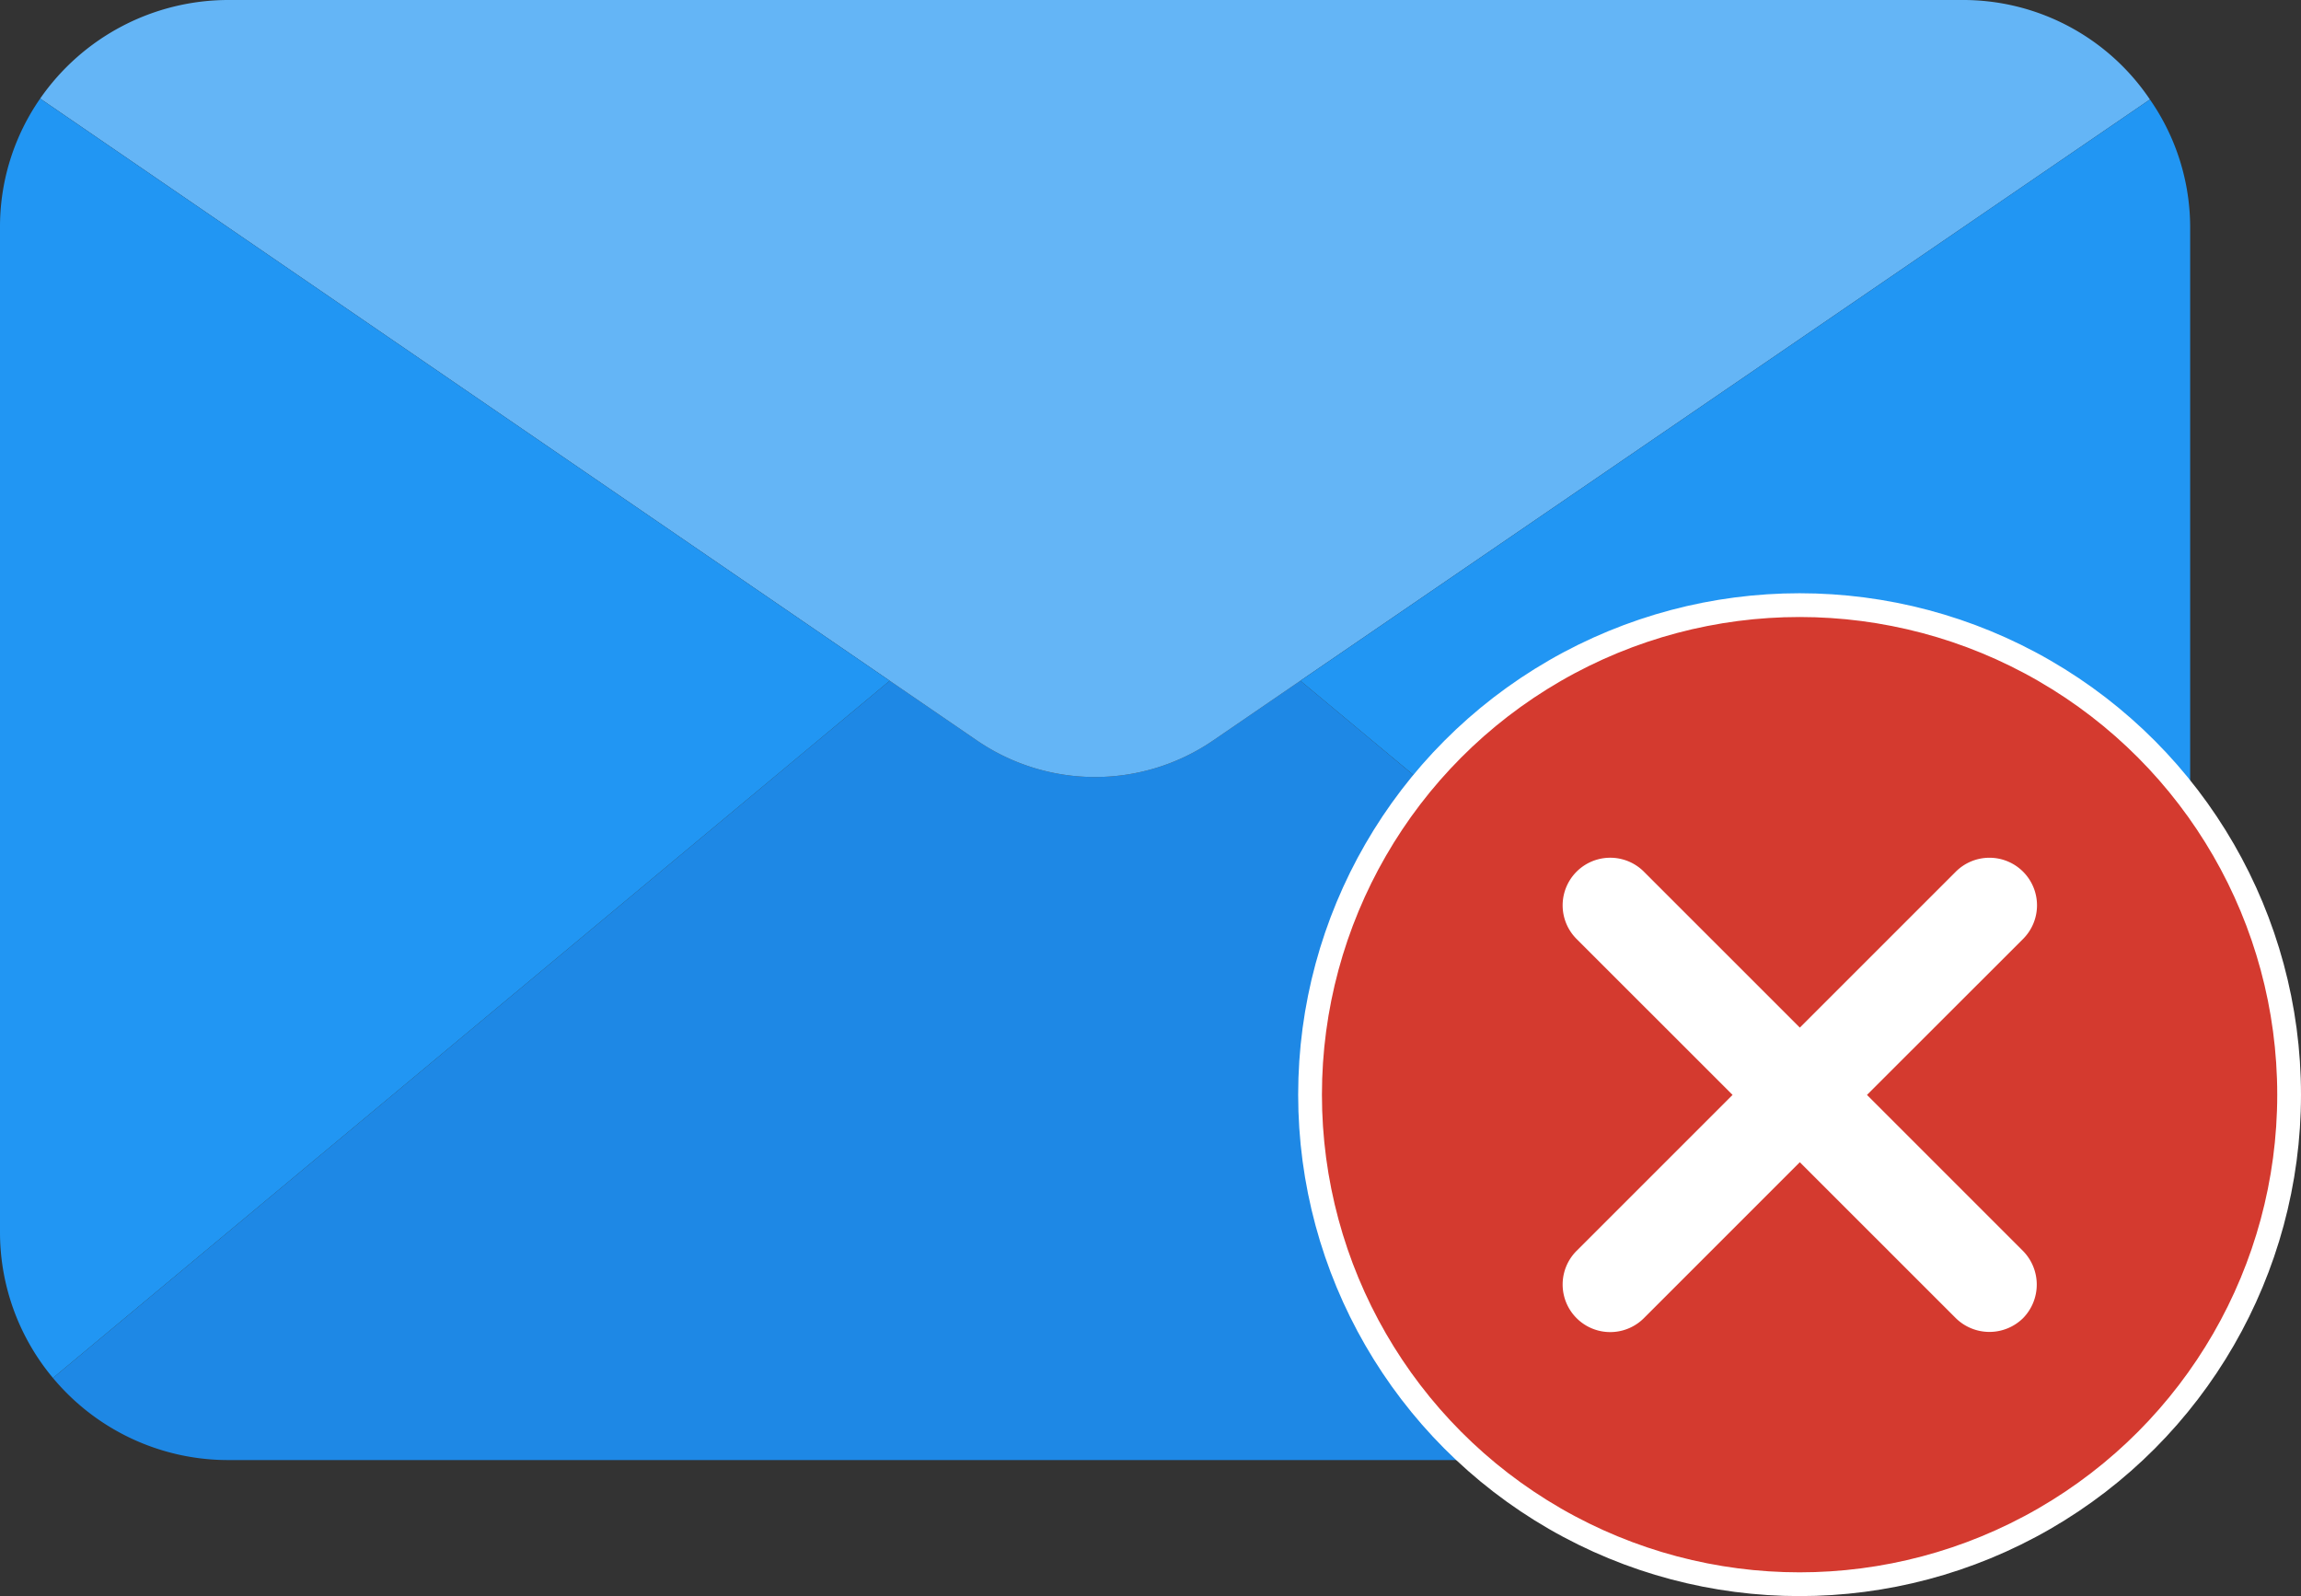 <svg id="Layer_1" data-name="Layer 1" xmlns="http://www.w3.org/2000/svg" viewBox="0 0 484.14 335.82"><rect x="0" y="0" width="484.14" height="335.82" fill="#333333" stroke="none"/><defs><style>.cls-1{fill:#1e88e5;}.cls-2{fill:#64b5f6;}.cls-3{fill:#2196f3;}.cls-4{fill:#d43a2f;stroke:#fff;stroke-miterlimit:10;stroke-width:5px;}.cls-5{fill:#fff;}</style></defs><title>no_email_icon_revised</title><path class="cls-1" d="M458.85,373.26A48,48,0,0,1,422,390.54H57.18a48,48,0,0,1-36.86-17.28L196.38,226.57l18.24,12.49a44,44,0,0,0,49.92,0l18.24-12.49Z" transform="translate(-9.18 -83.34)"/><path class="cls-2" d="M461.53,104.27,282.78,226.57l-18.24,12.49a44,44,0,0,1-49.92,0l-18.24-12.49L17.63,104.08A48.21,48.21,0,0,1,57.18,83.34H422A47.36,47.36,0,0,1,461.53,104.27Z" transform="translate(-9.18 -83.34)"/><path class="cls-3" d="M196.38,226.57,20.32,373.26A47.78,47.78,0,0,1,9.18,342.54V131.34a47.25,47.25,0,0,1,8.45-27.26Z" transform="translate(-9.18 -83.34)"/><path class="cls-3" d="M470,131.34v211.2a47.83,47.83,0,0,1-11.13,30.72L282.78,226.57l178.75-122.3A47.13,47.13,0,0,1,470,131.34Z" transform="translate(-9.18 -83.34)"/><circle class="cls-4" cx="378.64" cy="230.32" r="103"/><path class="cls-5" d="M434.84,360.68a10.09,10.09,0,0,1-14.15,0l-32.82-32.81-32.81,32.81a10,10,0,0,1-14.16-14.16l32.82-32.81L340.9,280.9a10,10,0,0,1,14.16-14.16l32.81,32.81,32.82-32.81a10,10,0,0,1,14.15,14.16L402,313.71l32.81,32.81A10.1,10.1,0,0,1,434.84,360.68Z" transform="translate(-9.18 -83.34)"/></svg>